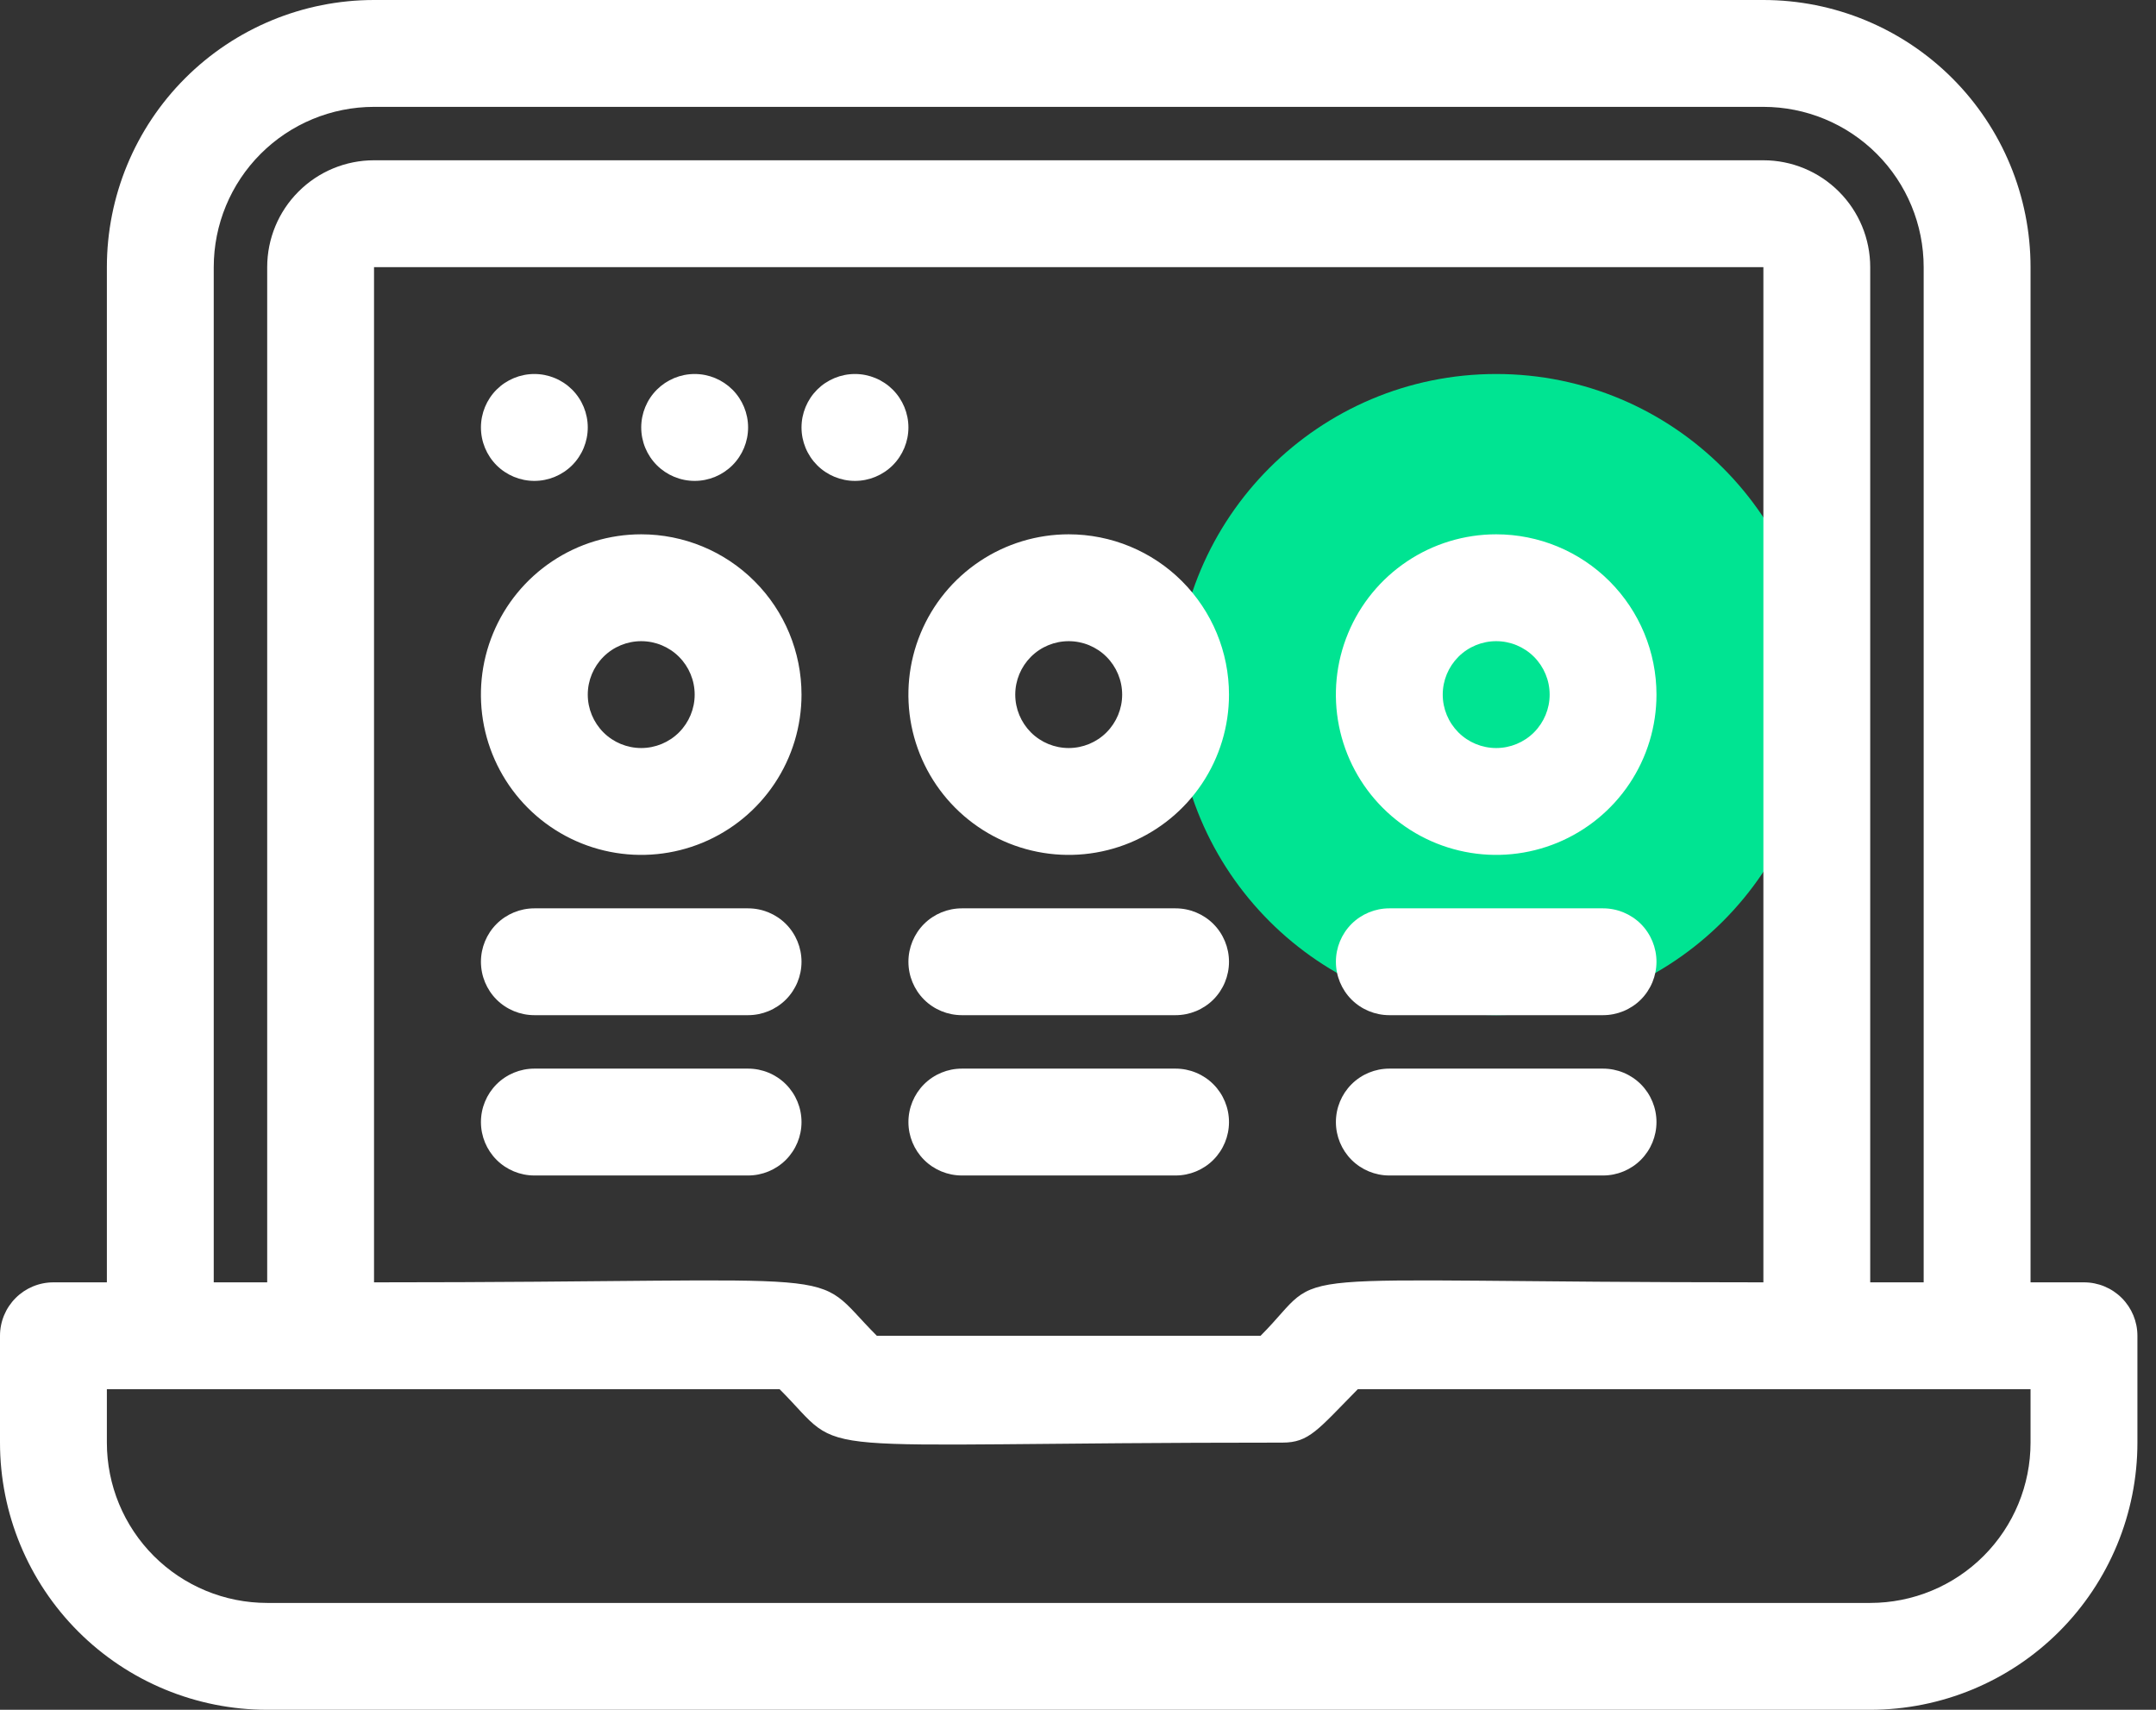 <svg width="58" height="46" viewBox="0 0 58 46" fill="none" xmlns="http://www.w3.org/2000/svg">
<rect x="0" y="0" width="58" height="46" fill="#333333" stroke="none"/>
<path d="M40.25 27.312C45.014 27.312 48.875 23.451 48.875 18.688C48.875 13.924 45.014 10.062 40.25 10.062C35.486 10.062 31.625 13.924 31.625 18.688C31.625 23.451 35.486 27.312 40.25 27.312Z" fill="#00E492"/>
<path d="M56.062 34.5H54.625V7.188C54.625 5.281 53.868 3.453 52.52 2.105C51.172 0.757 49.344 0 47.438 0H10.062C8.156 0 6.328 0.757 4.98 2.105C3.632 3.453 2.875 5.281 2.875 7.188V34.5H1.438C1.056 34.5 0.691 34.651 0.421 34.921C0.151 35.191 0 35.556 0 35.938V38.812C0 40.719 0.757 42.547 2.105 43.895C3.453 45.243 5.281 46 7.188 46H50.312C52.219 46 54.047 45.243 55.395 43.895C56.743 42.547 57.5 40.719 57.5 38.812V35.938C57.5 35.556 57.349 35.191 57.079 34.921C56.809 34.651 56.444 34.5 56.062 34.5ZM5.75 7.188C5.75 6.044 6.204 4.947 7.013 4.138C7.822 3.329 8.919 2.875 10.062 2.875H47.438C48.581 2.875 49.678 3.329 50.487 4.138C51.296 4.947 51.75 6.044 51.75 7.188V34.5H50.312V7.188C50.312 6.425 50.01 5.694 49.47 5.155C48.931 4.615 48.2 4.312 47.438 4.312H10.062C9.3 4.312 8.569 4.615 8.03 5.155C7.49 5.694 7.188 6.425 7.188 7.188V34.5H5.75V7.188ZM33.911 35.938H23.589C21.677 34.026 23.503 34.5 10.062 34.5V7.188H47.438V34.5C33.666 34.5 35.822 34.026 33.911 35.938ZM54.625 38.812C54.625 39.956 54.171 41.053 53.362 41.862C52.553 42.671 51.456 43.125 50.312 43.125H7.188C6.044 43.125 4.947 42.671 4.138 41.862C3.329 41.053 2.875 39.956 2.875 38.812V37.375H20.973C22.885 39.287 21.059 38.812 34.5 38.812C35.219 38.812 35.449 38.468 36.527 37.375H54.625V38.812Z" fill="white"/>
<path d="M28.75 14.375C27.897 14.375 27.063 14.628 26.354 15.102C25.645 15.576 25.092 16.249 24.766 17.037C24.439 17.825 24.354 18.692 24.52 19.529C24.687 20.365 25.098 21.134 25.701 21.737C26.304 22.34 27.072 22.751 27.909 22.917C28.745 23.084 29.612 22.998 30.4 22.672C31.188 22.345 31.862 21.793 32.336 21.083C32.81 20.374 33.062 19.54 33.062 18.688C33.062 17.544 32.608 16.447 31.799 15.638C30.991 14.829 29.894 14.375 28.75 14.375ZM28.75 20.125C28.369 20.125 28.003 19.974 27.733 19.704C27.464 19.434 27.312 19.069 27.312 18.688C27.312 18.306 27.464 17.941 27.733 17.671C28.003 17.401 28.369 17.25 28.75 17.25C29.131 17.25 29.497 17.401 29.767 17.671C30.036 17.941 30.188 18.306 30.188 18.688C30.188 19.069 30.036 19.434 29.767 19.704C29.497 19.974 29.131 20.125 28.75 20.125Z" fill="white"/>
<path d="M40.25 14.375C39.397 14.375 38.563 14.628 37.854 15.102C37.145 15.576 36.592 16.249 36.266 17.037C35.939 17.825 35.854 18.692 36.02 19.529C36.187 20.365 36.597 21.134 37.201 21.737C37.804 22.34 38.572 22.751 39.409 22.917C40.245 23.084 41.112 22.998 41.9 22.672C42.688 22.345 43.362 21.793 43.836 21.083C44.31 20.374 44.562 19.54 44.562 18.688C44.562 17.544 44.108 16.447 43.299 15.638C42.491 14.829 41.394 14.375 40.25 14.375ZM40.25 20.125C39.869 20.125 39.503 19.974 39.233 19.704C38.964 19.434 38.812 19.069 38.812 18.688C38.812 18.306 38.964 17.941 39.233 17.671C39.503 17.401 39.869 17.25 40.25 17.25C40.631 17.25 40.997 17.401 41.267 17.671C41.536 17.941 41.688 18.306 41.688 18.688C41.688 19.069 41.536 19.434 41.267 19.704C40.997 19.974 40.631 20.125 40.25 20.125Z" fill="white"/>
<path d="M17.25 14.375C16.397 14.375 15.563 14.628 14.854 15.102C14.145 15.576 13.592 16.249 13.266 17.037C12.939 17.825 12.854 18.692 13.02 19.529C13.187 20.365 13.598 21.134 14.201 21.737C14.804 22.34 15.572 22.751 16.409 22.917C17.245 23.084 18.112 22.998 18.9 22.672C19.688 22.345 20.362 21.793 20.836 21.083C21.31 20.374 21.562 19.54 21.562 18.688C21.562 17.544 21.108 16.447 20.299 15.638C19.491 14.829 18.394 14.375 17.25 14.375ZM17.25 20.125C16.869 20.125 16.503 19.974 16.233 19.704C15.964 19.434 15.812 19.069 15.812 18.688C15.812 18.306 15.964 17.941 16.233 17.671C16.503 17.401 16.869 17.25 17.25 17.25C17.631 17.25 17.997 17.401 18.267 17.671C18.536 17.941 18.688 18.306 18.688 18.688C18.688 19.069 18.536 19.434 18.267 19.704C17.997 19.974 17.631 20.125 17.25 20.125Z" fill="white"/>
<path d="M20.125 24.438H14.375C13.994 24.438 13.628 24.589 13.358 24.858C13.089 25.128 12.938 25.494 12.938 25.875C12.938 26.256 13.089 26.622 13.358 26.892C13.628 27.161 13.994 27.312 14.375 27.312H20.125C20.506 27.312 20.872 27.161 21.142 26.892C21.411 26.622 21.562 26.256 21.562 25.875C21.562 25.494 21.411 25.128 21.142 24.858C20.872 24.589 20.506 24.438 20.125 24.438Z" fill="white"/>
<path d="M20.125 28.75H14.375C13.994 28.75 13.628 28.901 13.358 29.171C13.089 29.441 12.938 29.806 12.938 30.188C12.938 30.569 13.089 30.934 13.358 31.204C13.628 31.474 13.994 31.625 14.375 31.625H20.125C20.506 31.625 20.872 31.474 21.142 31.204C21.411 30.934 21.562 30.569 21.562 30.188C21.562 29.806 21.411 29.441 21.142 29.171C20.872 28.901 20.506 28.75 20.125 28.75Z" fill="white"/>
<path d="M31.625 24.438H25.875C25.494 24.438 25.128 24.589 24.858 24.858C24.589 25.128 24.438 25.494 24.438 25.875C24.438 26.256 24.589 26.622 24.858 26.892C25.128 27.161 25.494 27.312 25.875 27.312H31.625C32.006 27.312 32.372 27.161 32.642 26.892C32.911 26.622 33.062 26.256 33.062 25.875C33.062 25.494 32.911 25.128 32.642 24.858C32.372 24.589 32.006 24.438 31.625 24.438Z" fill="white"/>
<path d="M31.625 28.75H25.875C25.494 28.75 25.128 28.901 24.858 29.171C24.589 29.441 24.438 29.806 24.438 30.188C24.438 30.569 24.589 30.934 24.858 31.204C25.128 31.474 25.494 31.625 25.875 31.625H31.625C32.006 31.625 32.372 31.474 32.642 31.204C32.911 30.934 33.062 30.569 33.062 30.188C33.062 29.806 32.911 29.441 32.642 29.171C32.372 28.901 32.006 28.75 31.625 28.75Z" fill="white"/>
<path d="M43.125 24.438H37.375C36.994 24.438 36.628 24.589 36.358 24.858C36.089 25.128 35.938 25.494 35.938 25.875C35.938 26.256 36.089 26.622 36.358 26.892C36.628 27.161 36.994 27.312 37.375 27.312H43.125C43.506 27.312 43.872 27.161 44.142 26.892C44.411 26.622 44.562 26.256 44.562 25.875C44.562 25.494 44.411 25.128 44.142 24.858C43.872 24.589 43.506 24.438 43.125 24.438Z" fill="white"/>
<path d="M43.125 28.75H37.375C36.994 28.75 36.628 28.901 36.358 29.171C36.089 29.441 35.938 29.806 35.938 30.188C35.938 30.569 36.089 30.934 36.358 31.204C36.628 31.474 36.994 31.625 37.375 31.625H43.125C43.506 31.625 43.872 31.474 44.142 31.204C44.411 30.934 44.562 30.569 44.562 30.188C44.562 29.806 44.411 29.441 44.142 29.171C43.872 28.901 43.506 28.75 43.125 28.75Z" fill="white"/>
<path d="M14.375 12.938C14.756 12.938 15.122 12.786 15.392 12.517C15.661 12.247 15.812 11.881 15.812 11.5C15.812 11.119 15.661 10.753 15.392 10.483C15.122 10.214 14.756 10.062 14.375 10.062C13.994 10.062 13.628 10.214 13.358 10.483C13.089 10.753 12.938 11.119 12.938 11.5C12.938 11.881 13.089 12.247 13.358 12.517C13.628 12.786 13.994 12.938 14.375 12.938Z" fill="white"/>
<path d="M18.688 12.938C19.069 12.938 19.434 12.786 19.704 12.517C19.974 12.247 20.125 11.881 20.125 11.5C20.125 11.119 19.974 10.753 19.704 10.483C19.434 10.214 19.069 10.062 18.688 10.062C18.306 10.062 17.941 10.214 17.671 10.483C17.401 10.753 17.25 11.119 17.25 11.5C17.25 11.881 17.401 12.247 17.671 12.517C17.941 12.786 18.306 12.938 18.688 12.938Z" fill="white"/>
<path d="M23 10.062C22.619 10.062 22.253 10.214 21.983 10.483C21.714 10.753 21.562 11.119 21.562 11.5C21.562 11.881 21.714 12.247 21.983 12.517C22.253 12.786 22.619 12.938 23 12.938C23.381 12.938 23.747 12.786 24.017 12.517C24.286 12.247 24.438 11.881 24.438 11.5C24.438 11.119 24.286 10.753 24.017 10.483C23.747 10.214 23.381 10.062 23 10.062Z" fill="white"/>
</svg>
